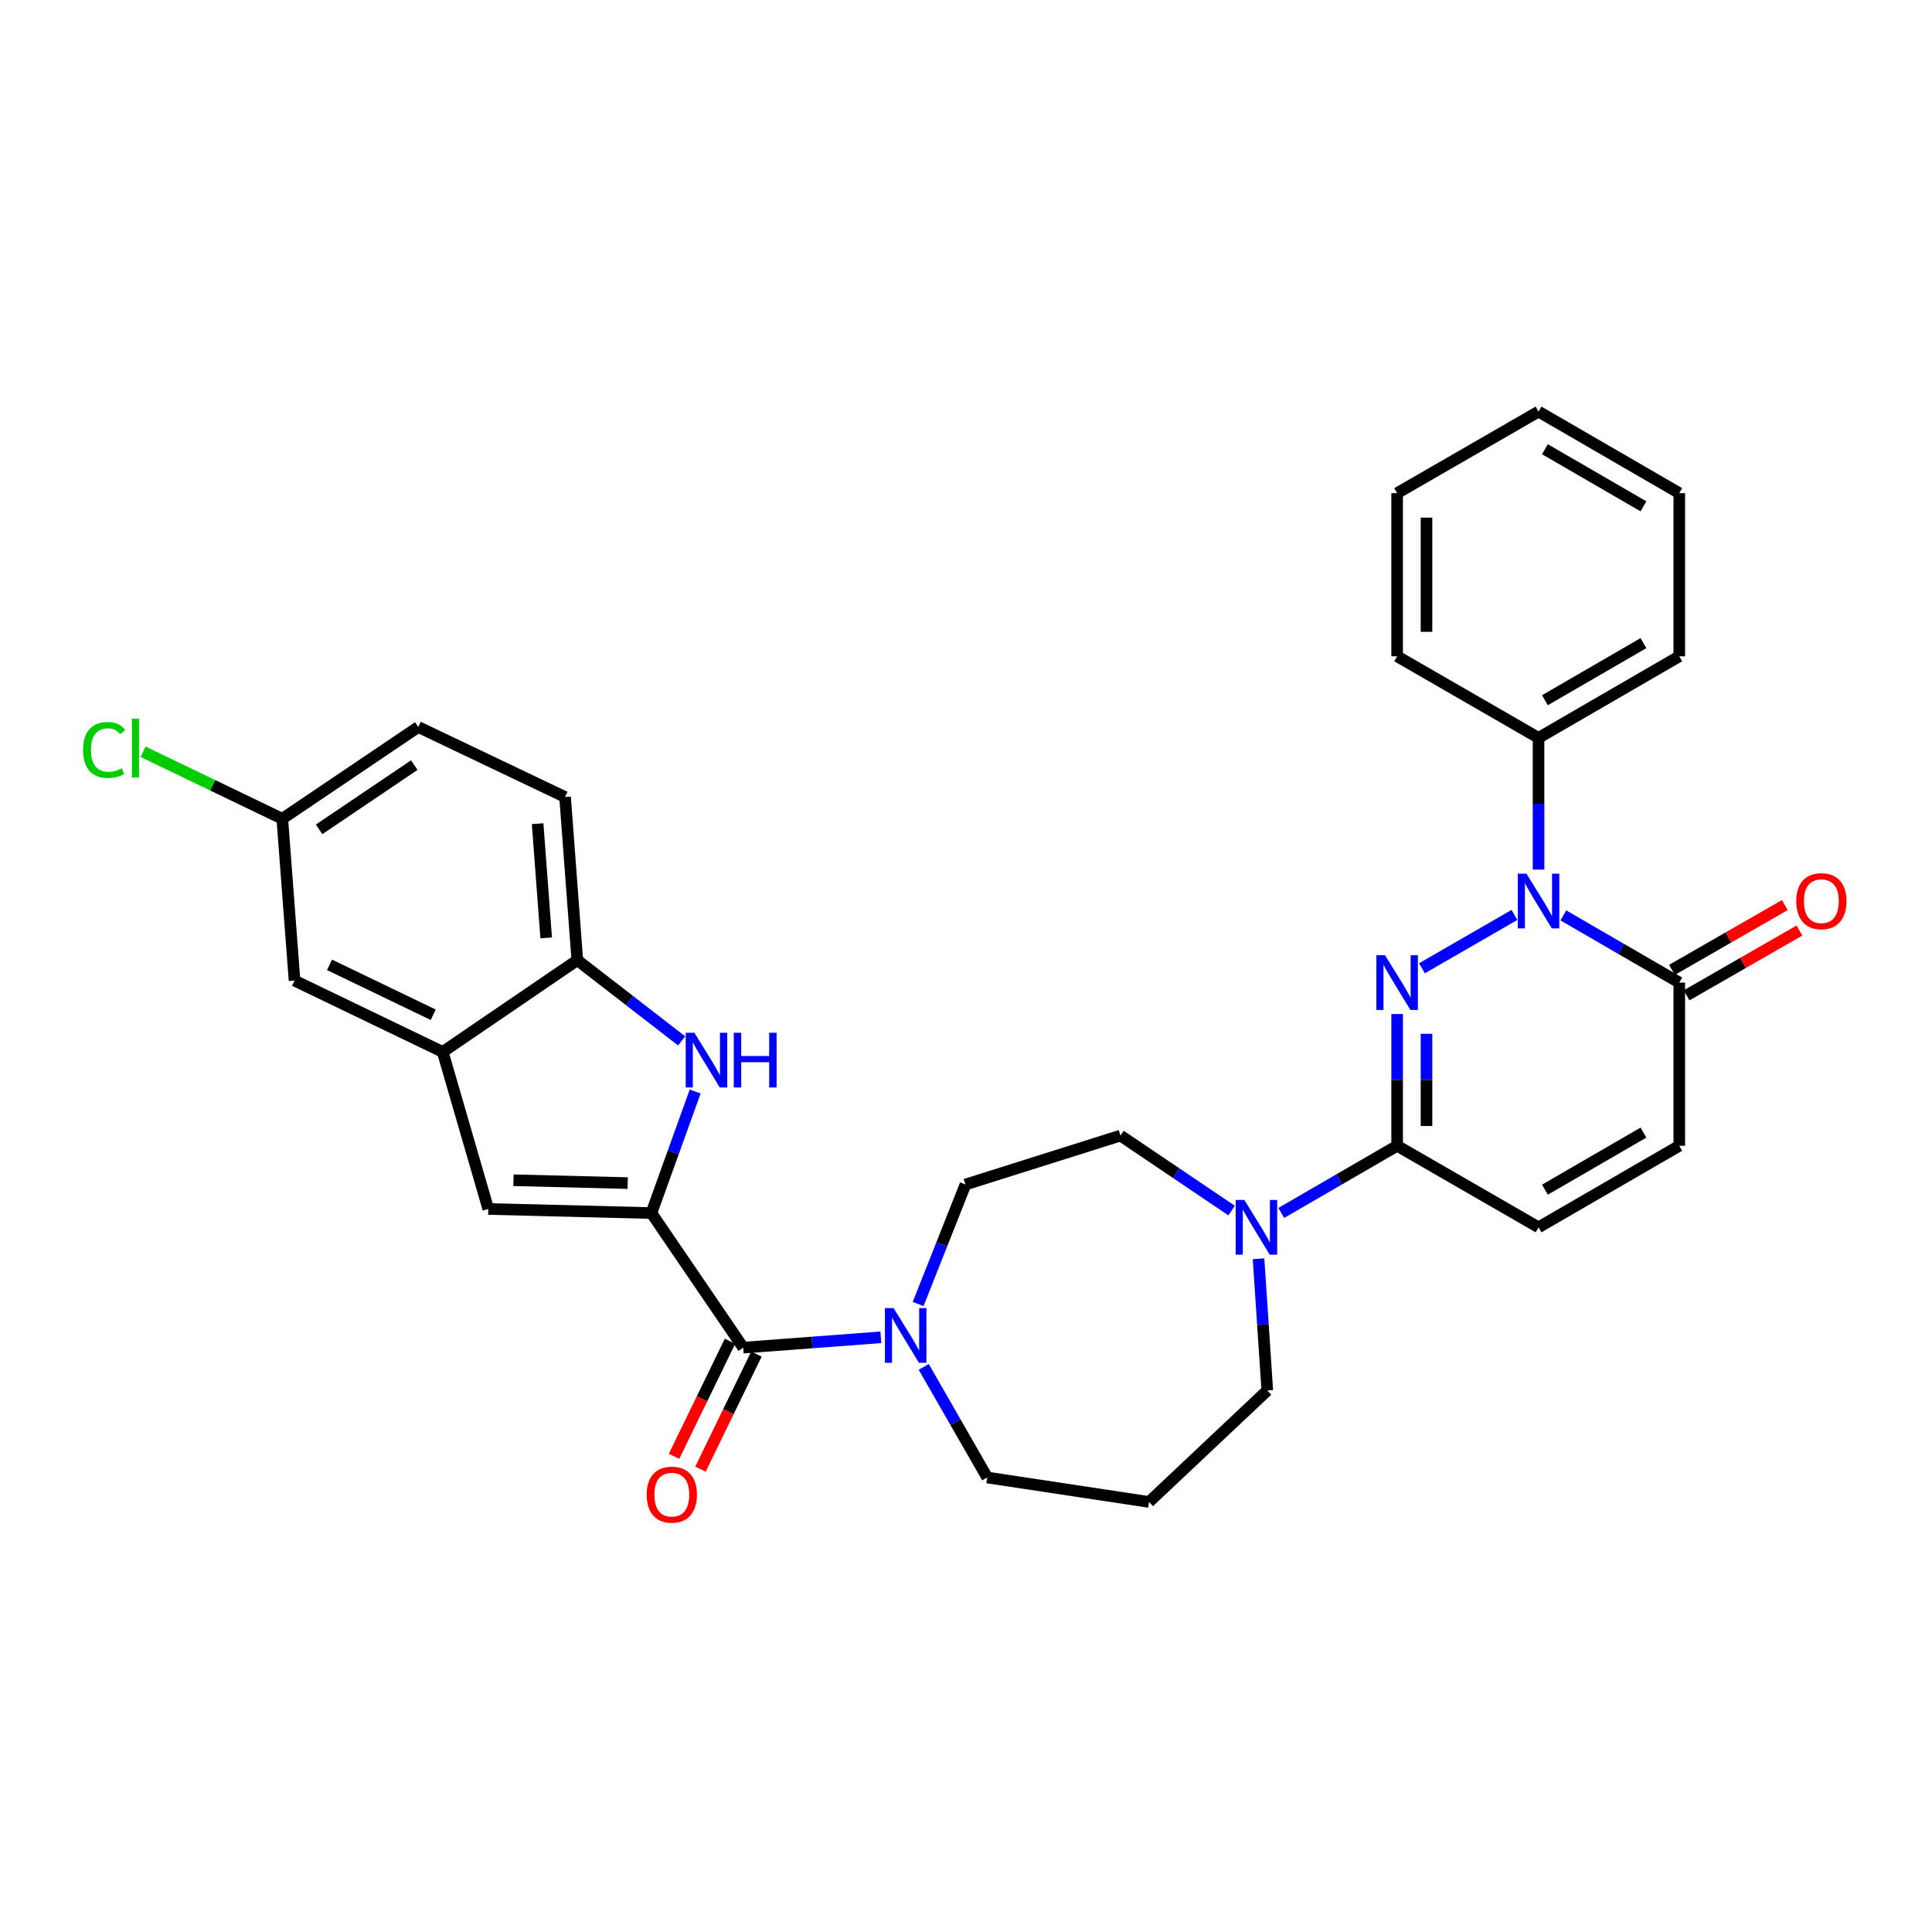 <?xml version='1.0' encoding='iso-8859-1'?>
<svg version='1.1' baseProfile='full'
              xmlns='http://www.w3.org/2000/svg'
                      xmlns:rdkit='http://www.rdkit.org/xml'
                      xmlns:xlink='http://www.w3.org/1999/xlink'
                  xml:space='preserve'
width='1000px' height='1000px' viewBox='0 0 1000 1000'>
<!-- END OF HEADER -->
<rect style='opacity:1.0;fill:#FFFFFF;stroke:none' width='1000' height='1000' x='0' y='0'> </rect>
<path class='bond-0' d='M 736.007,501.181 L 783.864,473.569' style='fill:none;fill-rule:evenodd;stroke:#0000FF;stroke-width:6px;stroke-linecap:butt;stroke-linejoin:miter;stroke-opacity:1' />
<path class='bond-2' d='M 723.154,524.867 L 723.154,558.959' style='fill:none;fill-rule:evenodd;stroke:#0000FF;stroke-width:6px;stroke-linecap:butt;stroke-linejoin:miter;stroke-opacity:1' />
<path class='bond-2' d='M 723.154,558.959 L 723.154,593.051' style='fill:none;fill-rule:evenodd;stroke:#000000;stroke-width:6px;stroke-linecap:butt;stroke-linejoin:miter;stroke-opacity:1' />
<path class='bond-2' d='M 738.353,535.095 L 738.353,558.959' style='fill:none;fill-rule:evenodd;stroke:#0000FF;stroke-width:6px;stroke-linecap:butt;stroke-linejoin:miter;stroke-opacity:1' />
<path class='bond-2' d='M 738.353,558.959 L 738.353,582.824' style='fill:none;fill-rule:evenodd;stroke:#000000;stroke-width:6px;stroke-linecap:butt;stroke-linejoin:miter;stroke-opacity:1' />
<path class='bond-6' d='M 809.191,473.814 L 839.191,491.205' style='fill:none;fill-rule:evenodd;stroke:#0000FF;stroke-width:6px;stroke-linecap:butt;stroke-linejoin:miter;stroke-opacity:1' />
<path class='bond-6' d='M 839.191,491.205 L 869.191,508.596' style='fill:none;fill-rule:evenodd;stroke:#000000;stroke-width:6px;stroke-linecap:butt;stroke-linejoin:miter;stroke-opacity:1' />
<path class='bond-13' d='M 796.346,450.097 L 796.346,416.009' style='fill:none;fill-rule:evenodd;stroke:#0000FF;stroke-width:6px;stroke-linecap:butt;stroke-linejoin:miter;stroke-opacity:1' />
<path class='bond-13' d='M 796.346,416.009 L 796.346,381.921' style='fill:none;fill-rule:evenodd;stroke:#000000;stroke-width:6px;stroke-linecap:butt;stroke-linejoin:miter;stroke-opacity:1' />
<path class='bond-1' d='M 337.169,627.882 L 384.691,697.544' style='fill:none;fill-rule:evenodd;stroke:#000000;stroke-width:6px;stroke-linecap:butt;stroke-linejoin:miter;stroke-opacity:1' />
<path class='bond-3' d='M 337.169,627.882 L 348.491,596.429' style='fill:none;fill-rule:evenodd;stroke:#000000;stroke-width:6px;stroke-linecap:butt;stroke-linejoin:miter;stroke-opacity:1' />
<path class='bond-3' d='M 348.491,596.429 L 359.813,564.976' style='fill:none;fill-rule:evenodd;stroke:#0000FF;stroke-width:6px;stroke-linecap:butt;stroke-linejoin:miter;stroke-opacity:1' />
<path class='bond-5' d='M 337.169,627.882 L 252.731,625.763' style='fill:none;fill-rule:evenodd;stroke:#000000;stroke-width:6px;stroke-linecap:butt;stroke-linejoin:miter;stroke-opacity:1' />
<path class='bond-5' d='M 324.885,612.37 L 265.778,610.886' style='fill:none;fill-rule:evenodd;stroke:#000000;stroke-width:6px;stroke-linecap:butt;stroke-linejoin:miter;stroke-opacity:1' />
<path class='bond-7' d='M 723.154,593.051 L 693.167,610.434' style='fill:none;fill-rule:evenodd;stroke:#000000;stroke-width:6px;stroke-linecap:butt;stroke-linejoin:miter;stroke-opacity:1' />
<path class='bond-7' d='M 693.167,610.434 L 663.179,627.817' style='fill:none;fill-rule:evenodd;stroke:#0000FF;stroke-width:6px;stroke-linecap:butt;stroke-linejoin:miter;stroke-opacity:1' />
<path class='bond-11' d='M 723.154,593.051 L 796.346,635.262' style='fill:none;fill-rule:evenodd;stroke:#000000;stroke-width:6px;stroke-linecap:butt;stroke-linejoin:miter;stroke-opacity:1' />
<path class='bond-10' d='M 352.814,538.765 L 325.816,517.871' style='fill:none;fill-rule:evenodd;stroke:#0000FF;stroke-width:6px;stroke-linecap:butt;stroke-linejoin:miter;stroke-opacity:1' />
<path class='bond-10' d='M 325.816,517.871 L 298.817,496.977' style='fill:none;fill-rule:evenodd;stroke:#000000;stroke-width:6px;stroke-linecap:butt;stroke-linejoin:miter;stroke-opacity:1' />
<path class='bond-4' d='M 384.691,697.544 L 420.309,694.865' style='fill:none;fill-rule:evenodd;stroke:#000000;stroke-width:6px;stroke-linecap:butt;stroke-linejoin:miter;stroke-opacity:1' />
<path class='bond-4' d='M 420.309,694.865 L 455.927,692.186' style='fill:none;fill-rule:evenodd;stroke:#0000FF;stroke-width:6px;stroke-linecap:butt;stroke-linejoin:miter;stroke-opacity:1' />
<path class='bond-14' d='M 377.857,694.22 L 363.37,724.005' style='fill:none;fill-rule:evenodd;stroke:#000000;stroke-width:6px;stroke-linecap:butt;stroke-linejoin:miter;stroke-opacity:1' />
<path class='bond-14' d='M 363.37,724.005 L 348.883,753.79' style='fill:none;fill-rule:evenodd;stroke:#FF0000;stroke-width:6px;stroke-linecap:butt;stroke-linejoin:miter;stroke-opacity:1' />
<path class='bond-14' d='M 391.525,700.868 L 377.038,730.653' style='fill:none;fill-rule:evenodd;stroke:#000000;stroke-width:6px;stroke-linecap:butt;stroke-linejoin:miter;stroke-opacity:1' />
<path class='bond-14' d='M 377.038,730.653 L 362.551,760.438' style='fill:none;fill-rule:evenodd;stroke:#FF0000;stroke-width:6px;stroke-linecap:butt;stroke-linejoin:miter;stroke-opacity:1' />
<path class='bond-9' d='M 252.731,625.763 L 229.147,544.482' style='fill:none;fill-rule:evenodd;stroke:#000000;stroke-width:6px;stroke-linecap:butt;stroke-linejoin:miter;stroke-opacity:1' />
<path class='bond-18' d='M 872.975,515.186 L 902.184,498.413' style='fill:none;fill-rule:evenodd;stroke:#000000;stroke-width:6px;stroke-linecap:butt;stroke-linejoin:miter;stroke-opacity:1' />
<path class='bond-18' d='M 902.184,498.413 L 931.392,481.641' style='fill:none;fill-rule:evenodd;stroke:#FF0000;stroke-width:6px;stroke-linecap:butt;stroke-linejoin:miter;stroke-opacity:1' />
<path class='bond-18' d='M 865.406,502.006 L 894.615,485.233' style='fill:none;fill-rule:evenodd;stroke:#000000;stroke-width:6px;stroke-linecap:butt;stroke-linejoin:miter;stroke-opacity:1' />
<path class='bond-18' d='M 894.615,485.233 L 923.824,468.46' style='fill:none;fill-rule:evenodd;stroke:#FF0000;stroke-width:6px;stroke-linecap:butt;stroke-linejoin:miter;stroke-opacity:1' />
<path class='bond-31' d='M 869.191,508.596 L 869.191,593.051' style='fill:none;fill-rule:evenodd;stroke:#000000;stroke-width:6px;stroke-linecap:butt;stroke-linejoin:miter;stroke-opacity:1' />
<path class='bond-15' d='M 637.472,626.582 L 608.718,607.178' style='fill:none;fill-rule:evenodd;stroke:#0000FF;stroke-width:6px;stroke-linecap:butt;stroke-linejoin:miter;stroke-opacity:1' />
<path class='bond-15' d='M 608.718,607.178 L 579.964,587.774' style='fill:none;fill-rule:evenodd;stroke:#000000;stroke-width:6px;stroke-linecap:butt;stroke-linejoin:miter;stroke-opacity:1' />
<path class='bond-22' d='M 651.417,651.538 L 653.683,685.628' style='fill:none;fill-rule:evenodd;stroke:#0000FF;stroke-width:6px;stroke-linecap:butt;stroke-linejoin:miter;stroke-opacity:1' />
<path class='bond-22' d='M 653.683,685.628 L 655.95,719.717' style='fill:none;fill-rule:evenodd;stroke:#000000;stroke-width:6px;stroke-linecap:butt;stroke-linejoin:miter;stroke-opacity:1' />
<path class='bond-8' d='M 475.217,674.959 L 487.469,644.032' style='fill:none;fill-rule:evenodd;stroke:#0000FF;stroke-width:6px;stroke-linecap:butt;stroke-linejoin:miter;stroke-opacity:1' />
<path class='bond-8' d='M 487.469,644.032 L 499.722,613.105' style='fill:none;fill-rule:evenodd;stroke:#000000;stroke-width:6px;stroke-linecap:butt;stroke-linejoin:miter;stroke-opacity:1' />
<path class='bond-32' d='M 478.121,707.499 L 494.553,736.123' style='fill:none;fill-rule:evenodd;stroke:#0000FF;stroke-width:6px;stroke-linecap:butt;stroke-linejoin:miter;stroke-opacity:1' />
<path class='bond-32' d='M 494.553,736.123 L 510.986,764.748' style='fill:none;fill-rule:evenodd;stroke:#000000;stroke-width:6px;stroke-linecap:butt;stroke-linejoin:miter;stroke-opacity:1' />
<path class='bond-17' d='M 229.147,544.482 L 152.452,507.549' style='fill:none;fill-rule:evenodd;stroke:#000000;stroke-width:6px;stroke-linecap:butt;stroke-linejoin:miter;stroke-opacity:1' />
<path class='bond-17' d='M 224.237,525.248 L 170.551,499.395' style='fill:none;fill-rule:evenodd;stroke:#000000;stroke-width:6px;stroke-linecap:butt;stroke-linejoin:miter;stroke-opacity:1' />
<path class='bond-34' d='M 229.147,544.482 L 298.817,496.977' style='fill:none;fill-rule:evenodd;stroke:#000000;stroke-width:6px;stroke-linecap:butt;stroke-linejoin:miter;stroke-opacity:1' />
<path class='bond-19' d='M 298.817,496.977 L 292.476,412.539' style='fill:none;fill-rule:evenodd;stroke:#000000;stroke-width:6px;stroke-linecap:butt;stroke-linejoin:miter;stroke-opacity:1' />
<path class='bond-19' d='M 282.71,485.45 L 278.271,426.343' style='fill:none;fill-rule:evenodd;stroke:#000000;stroke-width:6px;stroke-linecap:butt;stroke-linejoin:miter;stroke-opacity:1' />
<path class='bond-12' d='M 796.346,635.262 L 869.191,593.051' style='fill:none;fill-rule:evenodd;stroke:#000000;stroke-width:6px;stroke-linecap:butt;stroke-linejoin:miter;stroke-opacity:1' />
<path class='bond-12' d='M 799.652,615.78 L 850.644,586.232' style='fill:none;fill-rule:evenodd;stroke:#000000;stroke-width:6px;stroke-linecap:butt;stroke-linejoin:miter;stroke-opacity:1' />
<path class='bond-26' d='M 796.346,381.921 L 869.191,339.702' style='fill:none;fill-rule:evenodd;stroke:#000000;stroke-width:6px;stroke-linecap:butt;stroke-linejoin:miter;stroke-opacity:1' />
<path class='bond-26' d='M 799.651,362.438 L 850.642,332.885' style='fill:none;fill-rule:evenodd;stroke:#000000;stroke-width:6px;stroke-linecap:butt;stroke-linejoin:miter;stroke-opacity:1' />
<path class='bond-27' d='M 796.346,381.921 L 723.154,339.702' style='fill:none;fill-rule:evenodd;stroke:#000000;stroke-width:6px;stroke-linecap:butt;stroke-linejoin:miter;stroke-opacity:1' />
<path class='bond-16' d='M 579.964,587.774 L 499.722,613.105' style='fill:none;fill-rule:evenodd;stroke:#000000;stroke-width:6px;stroke-linecap:butt;stroke-linejoin:miter;stroke-opacity:1' />
<path class='bond-20' d='M 152.452,507.549 L 146.111,423.803' style='fill:none;fill-rule:evenodd;stroke:#000000;stroke-width:6px;stroke-linecap:butt;stroke-linejoin:miter;stroke-opacity:1' />
<path class='bond-24' d='M 292.476,412.539 L 216.49,376.298' style='fill:none;fill-rule:evenodd;stroke:#000000;stroke-width:6px;stroke-linecap:butt;stroke-linejoin:miter;stroke-opacity:1' />
<path class='bond-25' d='M 146.111,423.803 L 110.084,406.456' style='fill:none;fill-rule:evenodd;stroke:#000000;stroke-width:6px;stroke-linecap:butt;stroke-linejoin:miter;stroke-opacity:1' />
<path class='bond-25' d='M 110.084,406.456 L 74.056,389.108' style='fill:none;fill-rule:evenodd;stroke:#00CC00;stroke-width:6px;stroke-linecap:butt;stroke-linejoin:miter;stroke-opacity:1' />
<path class='bond-35' d='M 146.111,423.803 L 216.49,376.298' style='fill:none;fill-rule:evenodd;stroke:#000000;stroke-width:6px;stroke-linecap:butt;stroke-linejoin:miter;stroke-opacity:1' />
<path class='bond-35' d='M 165.171,429.275 L 214.436,396.021' style='fill:none;fill-rule:evenodd;stroke:#000000;stroke-width:6px;stroke-linecap:butt;stroke-linejoin:miter;stroke-opacity:1' />
<path class='bond-21' d='M 594.74,777.406 L 655.95,719.717' style='fill:none;fill-rule:evenodd;stroke:#000000;stroke-width:6px;stroke-linecap:butt;stroke-linejoin:miter;stroke-opacity:1' />
<path class='bond-23' d='M 594.74,777.406 L 510.986,764.748' style='fill:none;fill-rule:evenodd;stroke:#000000;stroke-width:6px;stroke-linecap:butt;stroke-linejoin:miter;stroke-opacity:1' />
<path class='bond-29' d='M 869.191,339.702 L 869.191,255.255' style='fill:none;fill-rule:evenodd;stroke:#000000;stroke-width:6px;stroke-linecap:butt;stroke-linejoin:miter;stroke-opacity:1' />
<path class='bond-28' d='M 723.154,339.702 L 723.154,255.255' style='fill:none;fill-rule:evenodd;stroke:#000000;stroke-width:6px;stroke-linecap:butt;stroke-linejoin:miter;stroke-opacity:1' />
<path class='bond-28' d='M 738.353,327.035 L 738.353,267.922' style='fill:none;fill-rule:evenodd;stroke:#000000;stroke-width:6px;stroke-linecap:butt;stroke-linejoin:miter;stroke-opacity:1' />
<path class='bond-30' d='M 723.154,255.255 L 796.346,213.036' style='fill:none;fill-rule:evenodd;stroke:#000000;stroke-width:6px;stroke-linecap:butt;stroke-linejoin:miter;stroke-opacity:1' />
<path class='bond-33' d='M 869.191,255.255 L 796.346,213.036' style='fill:none;fill-rule:evenodd;stroke:#000000;stroke-width:6px;stroke-linecap:butt;stroke-linejoin:miter;stroke-opacity:1' />
<path class='bond-33' d='M 850.642,262.072 L 799.651,232.519' style='fill:none;fill-rule:evenodd;stroke:#000000;stroke-width:6px;stroke-linecap:butt;stroke-linejoin:miter;stroke-opacity:1' />
<path  class='atom-0' d='M 716.894 494.436
L 726.174 509.436
Q 727.094 510.916, 728.574 513.596
Q 730.054 516.276, 730.134 516.436
L 730.134 494.436
L 733.894 494.436
L 733.894 522.756
L 730.014 522.756
L 720.054 506.356
Q 718.894 504.436, 717.654 502.236
Q 716.454 500.036, 716.094 499.356
L 716.094 522.756
L 712.414 522.756
L 712.414 494.436
L 716.894 494.436
' fill='#0000FF'/>
<path  class='atom-1' d='M 790.086 452.208
L 799.366 467.208
Q 800.286 468.688, 801.766 471.368
Q 803.246 474.048, 803.326 474.208
L 803.326 452.208
L 807.086 452.208
L 807.086 480.528
L 803.206 480.528
L 793.246 464.128
Q 792.086 462.208, 790.846 460.008
Q 789.646 457.808, 789.286 457.128
L 789.286 480.528
L 785.606 480.528
L 785.606 452.208
L 790.086 452.208
' fill='#0000FF'/>
<path  class='atom-4' d='M 359.407 534.552
L 368.687 549.552
Q 369.607 551.032, 371.087 553.712
Q 372.567 556.392, 372.647 556.552
L 372.647 534.552
L 376.407 534.552
L 376.407 562.872
L 372.527 562.872
L 362.567 546.472
Q 361.407 544.552, 360.167 542.352
Q 358.967 540.152, 358.607 539.472
L 358.607 562.872
L 354.927 562.872
L 354.927 534.552
L 359.407 534.552
' fill='#0000FF'/>
<path  class='atom-4' d='M 379.807 534.552
L 383.647 534.552
L 383.647 546.592
L 398.127 546.592
L 398.127 534.552
L 401.967 534.552
L 401.967 562.872
L 398.127 562.872
L 398.127 549.792
L 383.647 549.792
L 383.647 562.872
L 379.807 562.872
L 379.807 534.552
' fill='#0000FF'/>
<path  class='atom-8' d='M 644.075 621.102
L 653.355 636.102
Q 654.275 637.582, 655.755 640.262
Q 657.235 642.942, 657.315 643.102
L 657.315 621.102
L 661.075 621.102
L 661.075 649.422
L 657.195 649.422
L 647.235 633.022
Q 646.075 631.102, 644.835 628.902
Q 643.635 626.702, 643.275 626.022
L 643.275 649.422
L 639.595 649.422
L 639.595 621.102
L 644.075 621.102
' fill='#0000FF'/>
<path  class='atom-9' d='M 462.515 677.059
L 471.795 692.059
Q 472.715 693.539, 474.195 696.219
Q 475.675 698.899, 475.755 699.059
L 475.755 677.059
L 479.515 677.059
L 479.515 705.379
L 475.635 705.379
L 465.675 688.979
Q 464.515 687.059, 463.275 684.859
Q 462.075 682.659, 461.715 681.979
L 461.715 705.379
L 458.035 705.379
L 458.035 677.059
L 462.515 677.059
' fill='#0000FF'/>
<path  class='atom-15' d='M 334.724 773.627
Q 334.724 766.827, 338.084 763.027
Q 341.444 759.227, 347.724 759.227
Q 354.004 759.227, 357.364 763.027
Q 360.724 766.827, 360.724 773.627
Q 360.724 780.507, 357.324 784.427
Q 353.924 788.307, 347.724 788.307
Q 341.484 788.307, 338.084 784.427
Q 334.724 780.547, 334.724 773.627
M 347.724 785.107
Q 352.044 785.107, 354.364 782.227
Q 356.724 779.307, 356.724 773.627
Q 356.724 768.067, 354.364 765.267
Q 352.044 762.427, 347.724 762.427
Q 343.404 762.427, 341.044 765.227
Q 338.724 768.027, 338.724 773.627
Q 338.724 779.347, 341.044 782.227
Q 343.404 785.107, 347.724 785.107
' fill='#FF0000'/>
<path  class='atom-19' d='M 929.728 466.448
Q 929.728 459.648, 933.088 455.848
Q 936.448 452.048, 942.728 452.048
Q 949.008 452.048, 952.368 455.848
Q 955.728 459.648, 955.728 466.448
Q 955.728 473.328, 952.328 477.248
Q 948.928 481.128, 942.728 481.128
Q 936.488 481.128, 933.088 477.248
Q 929.728 473.368, 929.728 466.448
M 942.728 477.928
Q 947.048 477.928, 949.368 475.048
Q 951.728 472.128, 951.728 466.448
Q 951.728 460.888, 949.368 458.088
Q 947.048 455.248, 942.728 455.248
Q 938.408 455.248, 936.048 458.048
Q 933.728 460.848, 933.728 466.448
Q 933.728 472.168, 936.048 475.048
Q 938.408 477.928, 942.728 477.928
' fill='#FF0000'/>
<path  class='atom-26' d='M 42.988 388.187
Q 42.988 381.147, 46.268 377.467
Q 49.588 373.747, 55.868 373.747
Q 61.708 373.747, 64.828 377.867
L 62.188 380.027
Q 59.908 377.027, 55.868 377.027
Q 51.588 377.027, 49.308 379.907
Q 47.068 382.747, 47.068 388.187
Q 47.068 393.787, 49.388 396.667
Q 51.748 399.547, 56.308 399.547
Q 59.428 399.547, 63.068 397.667
L 64.188 400.667
Q 62.708 401.627, 60.468 402.187
Q 58.228 402.747, 55.748 402.747
Q 49.588 402.747, 46.268 398.987
Q 42.988 395.227, 42.988 388.187
' fill='#00CC00'/>
<path  class='atom-26' d='M 68.268 372.027
L 71.948 372.027
L 71.948 402.387
L 68.268 402.387
L 68.268 372.027
' fill='#00CC00'/>
</svg>
